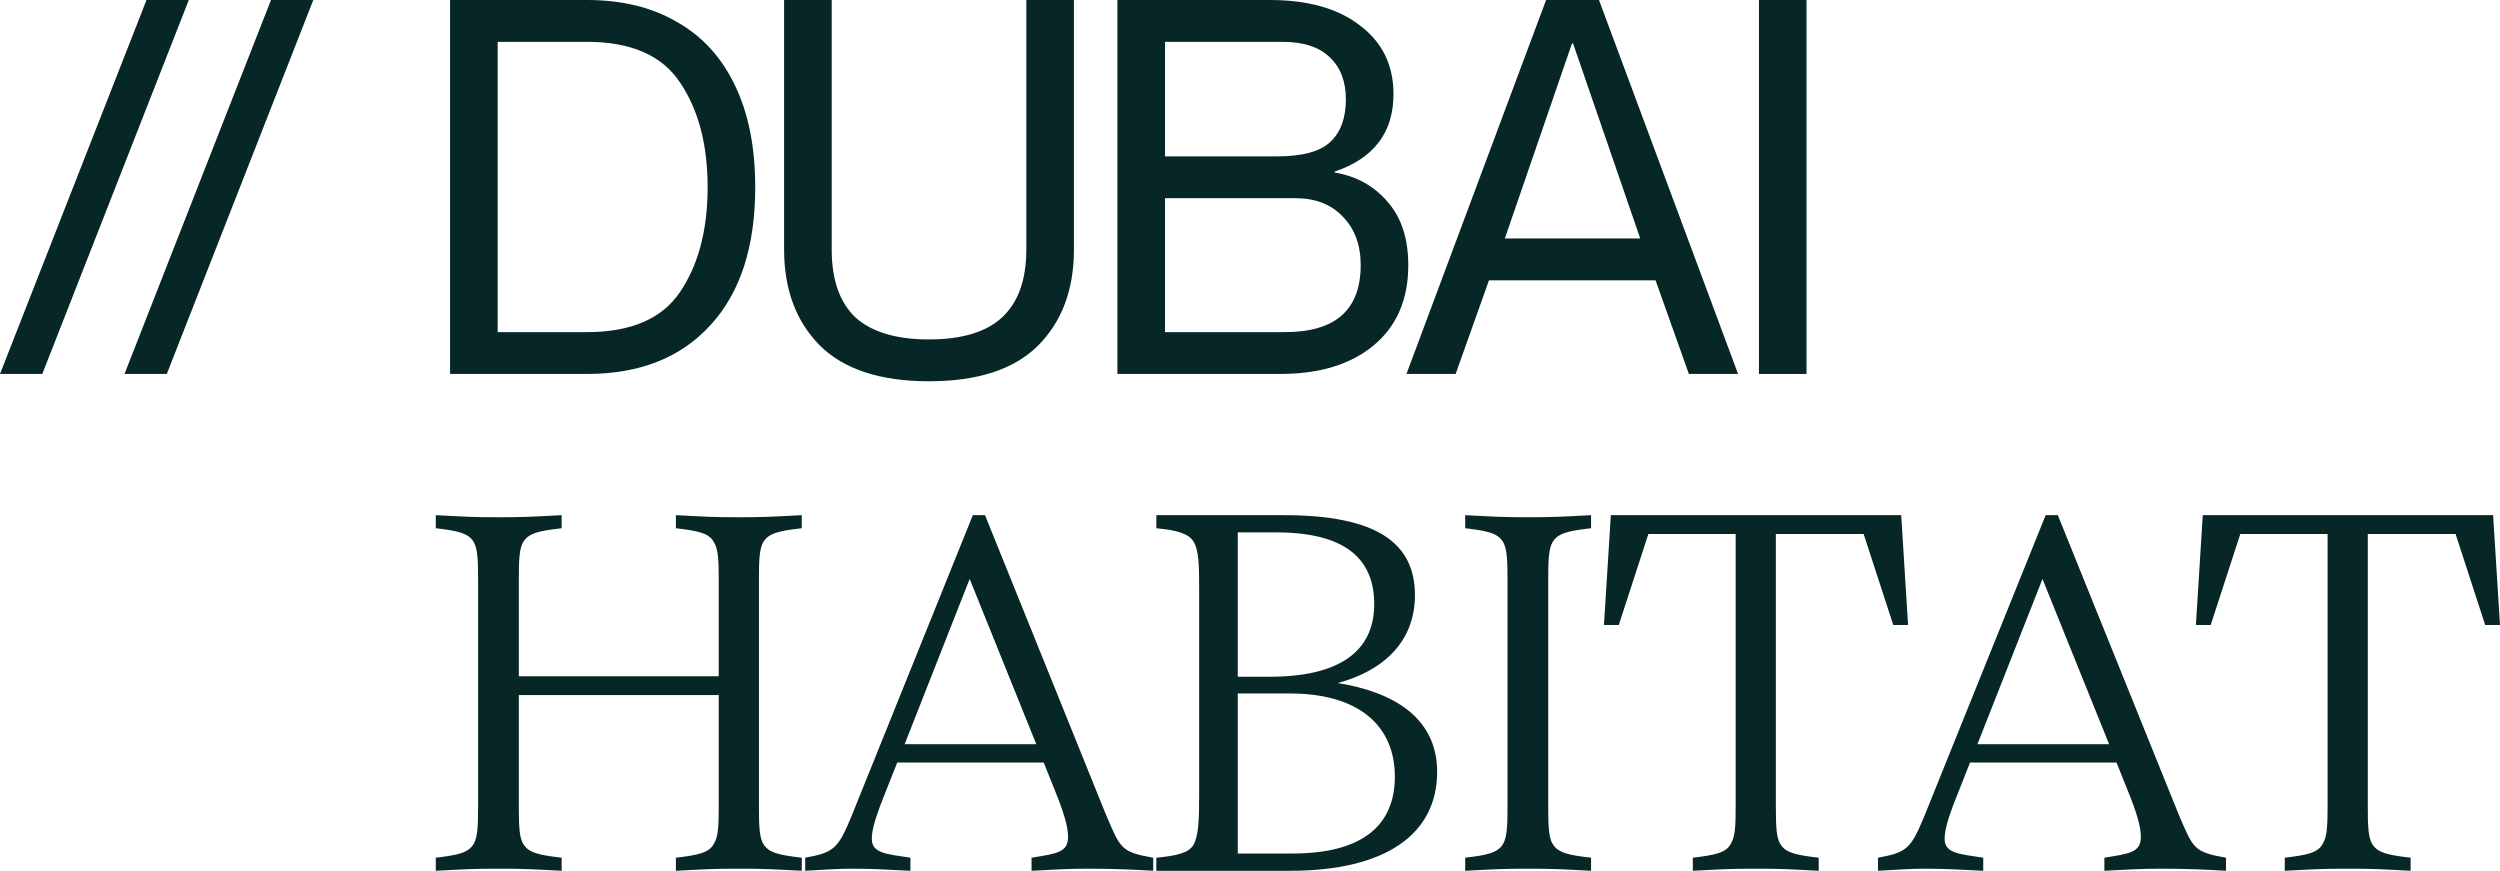 <svg width="178" height="62" viewBox="0 0 178 62" fill="none" xmlns="http://www.w3.org/2000/svg"> <path d="M54.036 41.184C54.036 39.881 54.074 39.062 54.337 38.615C54.714 37.945 55.505 37.796 57.086 37.61V36.679C54.977 36.79 54.413 36.828 52.605 36.828C50.798 36.828 50.233 36.79 48.124 36.679V37.61C49.668 37.796 50.496 37.945 50.835 38.615C51.137 39.099 51.174 39.881 51.174 41.222V48.148H36.94V41.184C36.94 39.881 36.978 39.062 37.242 38.615C37.618 37.945 38.409 37.796 39.99 37.61V36.679C37.882 36.79 37.317 36.828 35.472 36.828C33.702 36.828 33.137 36.79 31.028 36.679V37.61C32.572 37.796 33.363 37.945 33.739 38.615C34.003 39.099 34.041 39.881 34.041 41.222V57.457C34.041 58.798 34.003 59.58 33.739 60.064C33.363 60.734 32.572 60.883 31.028 61.069V62C33.137 61.889 33.702 61.851 35.472 61.851C37.317 61.851 37.882 61.889 39.99 62V61.069C38.409 60.883 37.618 60.734 37.242 60.064C36.978 59.617 36.94 58.798 36.94 57.495V49.488H51.174V57.457C51.174 58.798 51.137 59.58 50.835 60.064C50.496 60.734 49.668 60.883 48.124 61.069V62C50.233 61.889 50.798 61.851 52.605 61.851C54.413 61.851 54.977 61.889 57.086 62V61.069C55.505 60.883 54.714 60.734 54.337 60.064C54.074 59.617 54.036 58.798 54.036 57.495V41.184Z" fill="#072727"/> <path d="M70.133 36.679H69.266L60.606 58.165C59.664 60.436 59.363 60.697 57.33 61.069V62C58.535 61.926 59.777 61.851 60.643 61.851C62.263 61.851 63.204 61.926 64.823 62V61.069C63.166 60.809 62.074 60.771 62.074 59.729C62.074 59.17 62.263 58.463 62.677 57.346L63.882 54.292H74.312L75.103 56.266C75.743 57.83 76.045 58.872 76.045 59.58C76.045 60.697 75.254 60.771 73.446 61.069V62C74.953 61.926 75.894 61.851 77.588 61.851C79.358 61.851 80.902 61.926 82.107 62V61.069C79.772 60.66 79.772 60.399 78.718 57.941L70.133 36.679ZM64.409 52.989L69.04 41.222L73.785 52.989H64.409Z" fill="#072727"/> <path d="M102.325 54.962C102.325 51.09 99.2 49.265 95.246 48.632C98.447 47.776 100.744 45.727 100.744 42.376C100.744 38.615 97.957 36.679 91.405 36.679H82.33V37.61C83.836 37.759 84.59 37.982 84.966 38.541C85.38 39.211 85.38 40.291 85.38 42.227V56.452C85.38 58.388 85.343 59.505 84.966 60.176C84.59 60.734 83.836 60.92 82.33 61.069V62H91.857C98.71 62 102.325 59.356 102.325 54.962ZM90.878 37.907C95.698 37.907 97.844 39.732 97.844 43.009C97.844 46.435 95.284 48.185 90.388 48.185H88.129V37.907H90.878ZM88.129 60.771V49.377H91.857C96.715 49.377 99.313 51.648 99.313 55.297C99.313 58.612 97.204 60.771 92.008 60.771H88.129Z" fill="#072727"/> <path d="M110.234 41.184C110.234 39.881 110.272 39.062 110.535 38.615C110.912 37.945 111.703 37.796 113.284 37.61V36.679C111.176 36.79 110.611 36.828 108.803 36.828C106.996 36.828 106.431 36.79 104.322 36.679V37.61C105.866 37.796 106.657 37.945 107.033 38.615C107.297 39.099 107.335 39.881 107.335 41.222V57.457C107.335 58.798 107.297 59.58 107.033 60.064C106.657 60.734 105.866 60.883 104.322 61.069V62C106.431 61.889 106.996 61.851 108.803 61.851C110.611 61.851 111.176 61.889 113.284 62V61.069C111.703 60.883 110.912 60.734 110.535 60.064C110.272 59.617 110.234 58.798 110.234 57.495V41.184Z" fill="#072727"/> <path d="M114.202 44.499H115.257L117.365 38.019H123.579V57.457C123.579 58.798 123.541 59.58 123.24 60.064C122.901 60.734 122.072 60.883 120.529 61.069V62C122.637 61.889 123.202 61.851 125.01 61.851C126.817 61.851 127.382 61.889 129.491 62V61.069C127.909 60.883 127.118 60.734 126.742 60.064C126.478 59.617 126.441 58.798 126.441 57.495V38.019H132.691L134.8 44.499H135.855L135.365 36.679H114.692L114.202 44.499Z" fill="#072727"/> <path d="M146.517 36.679H145.651L136.99 58.165C136.048 60.436 135.747 60.697 133.714 61.069V62C134.919 61.926 136.161 61.851 137.028 61.851C138.647 61.851 139.588 61.926 141.207 62V61.069C139.55 60.809 138.458 60.771 138.458 59.729C138.458 59.17 138.647 58.463 139.061 57.346L140.266 54.292H150.697L151.487 56.266C152.128 57.83 152.429 58.872 152.429 59.58C152.429 60.697 151.638 60.771 149.831 61.069V62C151.337 61.926 152.278 61.851 153.973 61.851C155.743 61.851 157.286 61.926 158.491 62V61.069C156.157 60.66 156.157 60.399 155.102 57.941L146.517 36.679ZM140.793 52.989L145.425 41.222L150.169 52.989H140.793Z" fill="#072727"/> <path d="M156.348 44.499H157.402L159.511 38.019H165.724V57.457C165.724 58.798 165.686 59.58 165.385 60.064C165.046 60.734 164.218 60.883 162.674 61.069V62C164.783 61.889 165.347 61.851 167.155 61.851C168.962 61.851 169.527 61.889 171.636 62V61.069C170.054 60.883 169.264 60.734 168.887 60.064C168.623 59.617 168.586 58.798 168.586 57.495V38.019H174.837L176.945 44.499H178L177.51 36.679H156.837L156.348 44.499Z" fill="#072727"/> <path d="M32.045 0H41.798C44.283 0 46.417 0.521 48.199 1.564C50.007 2.582 51.388 4.096 52.342 6.107C53.295 8.093 53.772 10.501 53.772 13.331C53.772 17.576 52.706 20.853 50.572 23.162C48.463 25.471 45.538 26.625 41.798 26.625H32.045V0ZM35.434 23.646H41.798C44.936 23.646 47.145 22.69 48.425 20.779C49.731 18.842 50.383 16.36 50.383 13.331C50.383 10.302 49.731 7.82 48.425 5.884C47.145 3.947 44.936 2.979 41.798 2.979H35.434V23.646Z" fill="#072727"/> <path d="M76.464 17.762C76.464 20.617 75.61 22.901 73.903 24.614C72.196 26.302 69.61 27.146 66.146 27.146C62.682 27.146 60.096 26.302 58.389 24.614C56.682 22.901 55.828 20.617 55.828 17.762V0H59.217V17.762C59.217 19.922 59.782 21.536 60.912 22.603C62.066 23.646 63.811 24.167 66.146 24.167C68.481 24.167 70.213 23.646 71.342 22.603C72.497 21.536 73.075 19.922 73.075 17.762V0H76.464V17.762Z" fill="#072727"/> <path d="M99.216 6.703C99.216 9.434 97.822 11.271 95.036 12.214V12.288C96.567 12.537 97.822 13.232 98.801 14.374C99.78 15.491 100.27 16.993 100.27 18.879C100.27 21.312 99.454 23.211 97.822 24.577C96.191 25.942 93.969 26.625 91.157 26.625H79.559V0H90.404C93.14 0 95.287 0.608 96.843 1.825C98.425 3.016 99.216 4.642 99.216 6.703ZM90.931 11.134C92.739 11.134 94.006 10.787 94.734 10.091C95.463 9.396 95.826 8.391 95.826 7.075C95.826 5.809 95.45 4.816 94.697 4.096C93.944 3.351 92.814 2.979 91.308 2.979H82.948V11.134H90.931ZM82.948 23.646H91.496C95.086 23.646 96.881 22.057 96.881 18.879C96.881 17.44 96.454 16.285 95.6 15.416C94.772 14.547 93.655 14.113 92.249 14.113H82.948V23.646Z" fill="#072727"/> <path d="M106.014 19.959L103.642 26.625H100.14L110.081 0H113.847L123.75 26.625H120.248L117.876 19.959H106.014ZM116.784 16.98L112.002 3.091H111.926L107.144 16.98H116.784Z" fill="#072727"/> <path d="M128.625 0V26.625H125.236V0H128.625Z" fill="#072727"/> <path d="M10.431 0L0 26.625H3.012L13.443 0H10.431Z" fill="#072727"/> <path d="M19.295 0L8.864 26.625H11.876L22.307 0H19.295Z" fill="#072727"/> </svg>